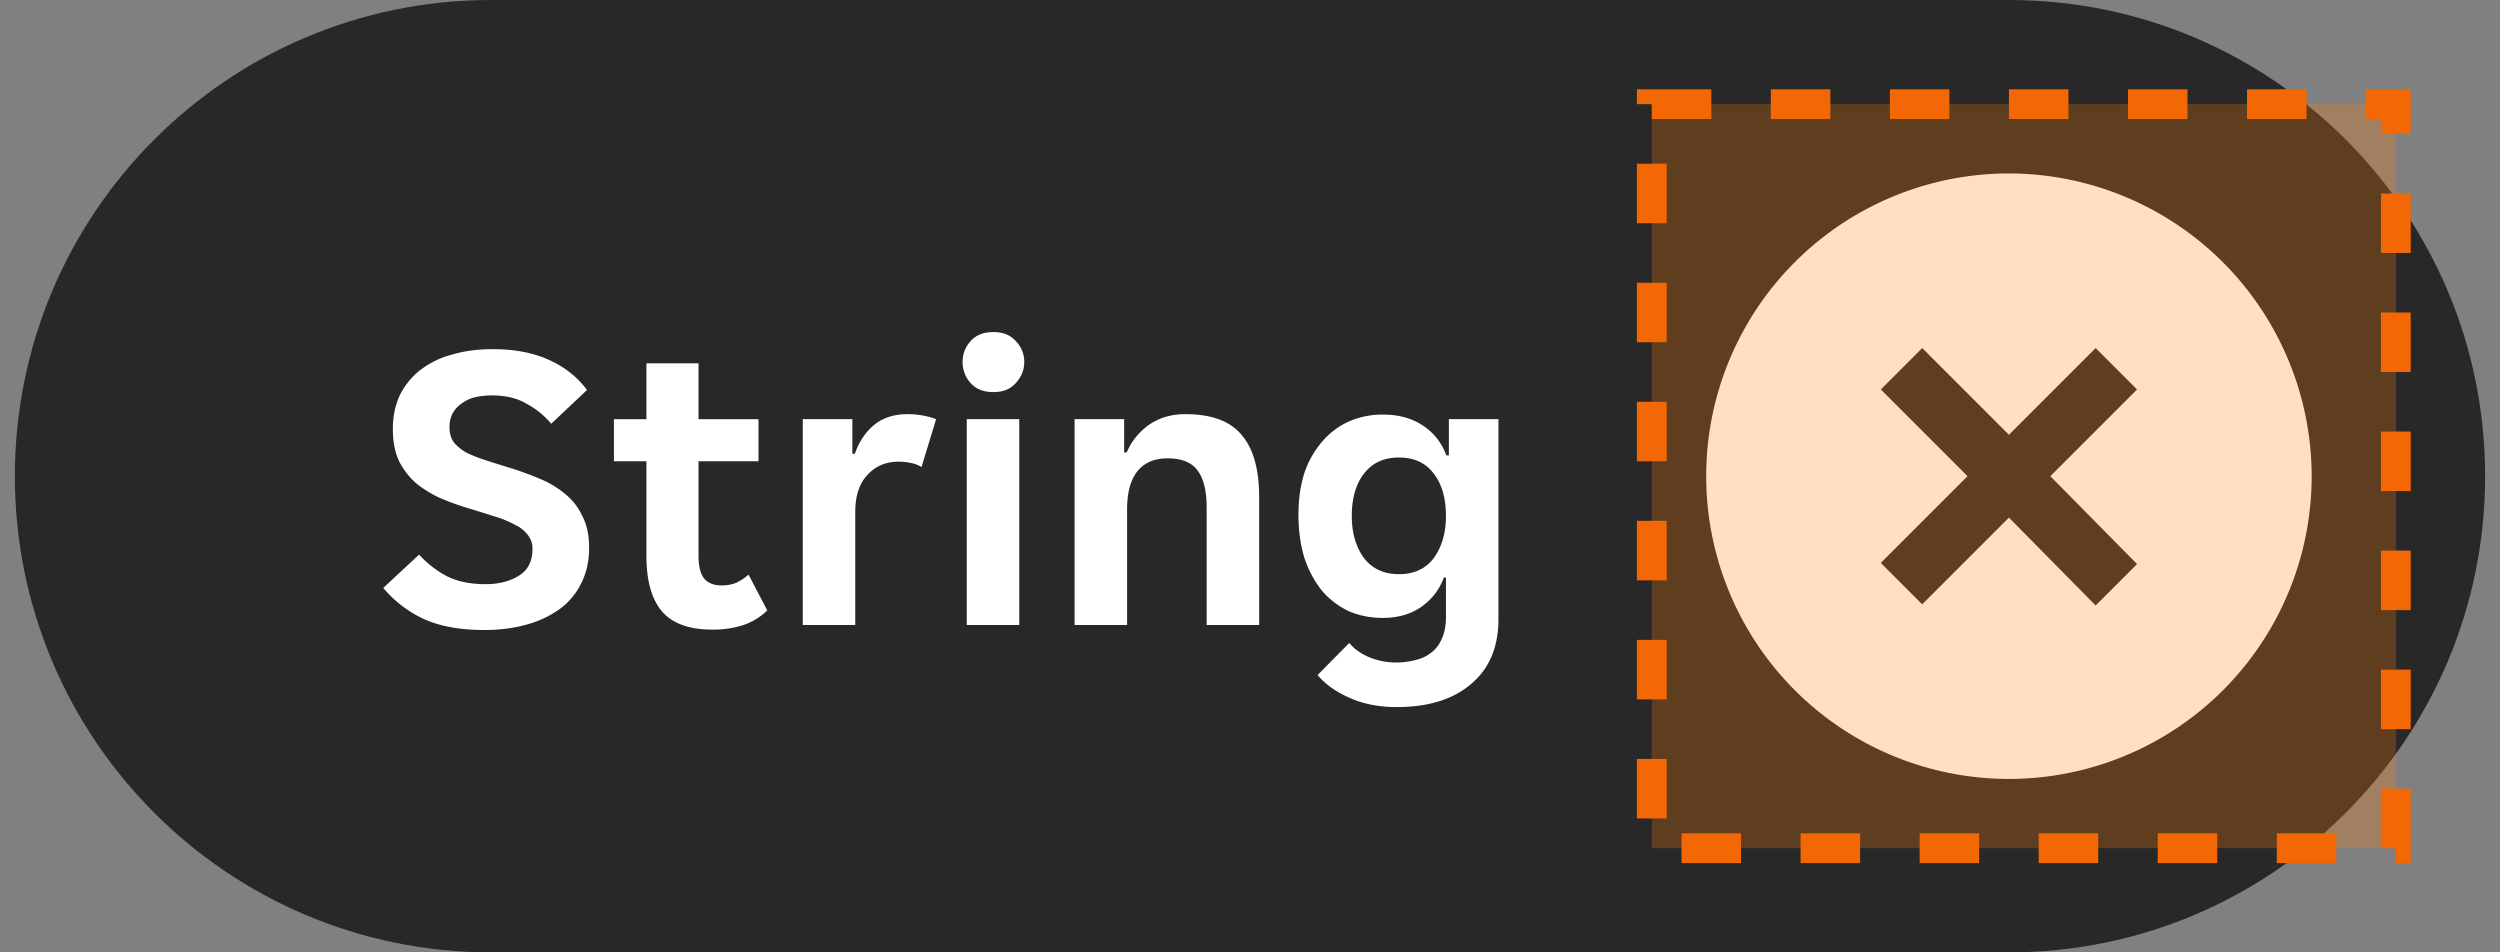 <svg xmlns="http://www.w3.org/2000/svg" width="84" height="32" fill="none">
    <rect width="100%" height="100%" fill="#808080" stroke="none"/>
    <g clip-path="url(#clip0_7046_4126)">
      <path fill="#262626" d="M.5 16c0-8.837 7.163-16 16-16h51c8.837 0 16 7.163 16 16s-7.163 16-16 16h-51c-8.837 0-16-7.163-16-16Z"/>
      <g clip-path="url(#clip1_7046_4126)">
        <path fill="#fff" fill-opacity=".01" d="M.5 16c0-8.837 7.163-16 16-16h51c8.837 0 16 7.163 16 16s-7.163 16-16 16h-51c-8.837 0-16-7.163-16-16Z"/>
        <path fill="#fff" d="M16.28 21.168c-.83 0-1.517-.126-2.058-.378a3.931 3.931 0 0 1-1.344-1.036l1.204-1.12c.261.29.565.527.91.714.355.187.798.28 1.33.28.43 0 .798-.093 1.106-.28.308-.187.462-.485.462-.896a.712.712 0 0 0-.154-.476 1.113 1.113 0 0 0-.42-.336 3.31 3.31 0 0 0-.672-.28c-.261-.084-.56-.177-.896-.28a8.637 8.637 0 0 1-.938-.336 3.828 3.828 0 0 1-.826-.504 2.511 2.511 0 0 1-.574-.742c-.14-.299-.21-.658-.21-1.078 0-.43.08-.812.238-1.148a2.41 2.41 0 0 1 .686-.84 2.98 2.98 0 0 1 1.064-.518c.41-.121.863-.182 1.358-.182.747 0 1.381.121 1.904.364.523.233.947.57 1.274 1.008l-1.204 1.134c-.224-.27-.5-.495-.826-.672-.317-.187-.705-.28-1.162-.28-.187 0-.369.019-.546.056a1.215 1.215 0 0 0-.448.196 1.01 1.01 0 0 0-.322.336.976.976 0 0 0-.112.49c0 .196.047.36.14.49.103.13.243.247.42.35.187.093.41.182.672.266.261.084.56.177.896.28.317.103.63.22.938.35.308.13.583.299.826.504.243.196.434.443.574.742.15.29.224.644.224 1.064 0 .448-.089.845-.266 1.19a2.33 2.33 0 0 1-.728.868 3.463 3.463 0 0 1-1.106.518c-.43.121-.9.182-1.414.182Zm7.638-.014c-.765 0-1.325-.205-1.68-.616-.345-.41-.518-1.031-.518-1.862v-3.178h-1.092v-1.414h1.092v-1.876h1.75v1.876h2.016v1.414H23.47v3.164c0 .364.065.625.196.784.13.15.327.224.588.224.187 0 .355-.033.504-.098.15-.075.28-.163.392-.266l.63 1.204a2.15 2.15 0 0 1-.798.49 3.281 3.281 0 0 1-1.064.154Zm3.055-7.07h1.666v1.162h.084c.14-.401.355-.723.644-.966.299-.243.672-.364 1.12-.364.345 0 .667.056.966.168l-.49 1.61a1.058 1.058 0 0 0-.364-.14 2.069 2.069 0 0 0-.406-.042c-.43 0-.78.15-1.05.448-.27.29-.406.7-.406 1.232V21h-1.764v-6.916Zm7.442-1.918c0 .261-.094.495-.28.7-.178.205-.43.308-.756.308-.336 0-.593-.103-.77-.308a1.042 1.042 0 0 1-.266-.7c0-.27.088-.504.266-.7.177-.205.434-.308.77-.308.326 0 .578.103.756.308a.98.98 0 0 1 .28.7Zm-1.932 1.918h1.764V21h-1.764v-6.916Zm3.623 0h1.666v1.12h.084c.158-.373.406-.681.742-.924.345-.243.756-.364 1.232-.364.877 0 1.507.233 1.89.7.392.457.588 1.153.588 2.086V21h-1.764v-3.948c0-.56-.103-.975-.308-1.246-.196-.27-.532-.406-1.008-.406-.448 0-.789.15-1.022.448-.224.29-.336.714-.336 1.274V21h-1.764v-6.916Zm10.826 9.674c-.606 0-1.143-.107-1.61-.322-.457-.205-.807-.457-1.05-.756l1.064-1.078c.159.196.378.355.658.476.29.121.598.182.924.182.224 0 .439-.028.644-.084a1.28 1.28 0 0 0 .532-.252c.15-.112.266-.266.35-.462.094-.196.14-.443.14-.742v-1.316h-.07c-.149.41-.406.742-.77.994-.354.243-.784.364-1.288.364-.42 0-.807-.08-1.162-.238a2.716 2.716 0 0 1-.896-.7 3.573 3.573 0 0 1-.574-1.092c-.13-.43-.196-.91-.196-1.442 0-.513.066-.975.196-1.386a3.1 3.1 0 0 1 .588-1.05 2.56 2.56 0 0 1 .896-.686 2.812 2.812 0 0 1 1.162-.238c.523 0 .966.121 1.33.364.374.243.64.579.798 1.008h.084v-1.218h1.666v6.72c0 .933-.303 1.657-.91 2.17-.606.523-1.442.784-2.506.784Zm.07-4.466c.514 0 .906-.182 1.176-.546.271-.373.406-.845.406-1.414 0-.588-.135-1.06-.406-1.414-.27-.364-.662-.546-1.176-.546-.504 0-.896.182-1.176.546-.27.355-.406.826-.406 1.414 0 .57.136 1.04.406 1.414.28.364.672.546 1.176.546Z"/>
        <g clip-path="url(#clip2_7046_4126)">
          <path fill="#fff" d="M67.5 5.828A10.172 10.172 0 1 0 77.672 16 10.185 10.185 0 0 0 67.5 5.828Zm4.305 13.125-1.391 1.391-2.914-2.953-2.914 2.914-1.391-1.391L66.109 16l-2.914-2.914 1.391-1.391 2.914 2.914 2.914-2.914 1.391 1.391L68.891 16l2.914 2.953Z"/>
        </g>
      </g>
    </g>
    <path fill="#FF8000" fill-opacity=".25" stroke="#F36805" stroke-dasharray="2 2" d="M55.5 3.5h25v25h-25z"/>
    <defs>
      <clipPath id="clip0_7046_4126">
        <path fill="#fff" d="M.5 16c0-8.837 7.163-16 16-16h51c8.837 0 16 7.163 16 16s-7.163 16-16 16h-51c-8.837 0-16-7.163-16-16Z"/>
      </clipPath>
      <clipPath id="clip1_7046_4126">
        <path fill="#fff" d="M.5 16c0-8.837 7.163-16 16-16h51c8.837 0 16 7.163 16 16s-7.163 16-16 16h-51c-8.837 0-16-7.163-16-16Z"/>
      </clipPath>
      <clipPath id="clip2_7046_4126">
        <path fill="#fff" d="M57 5.5h21v21H57z"/>
      </clipPath>
    </defs>
</svg>